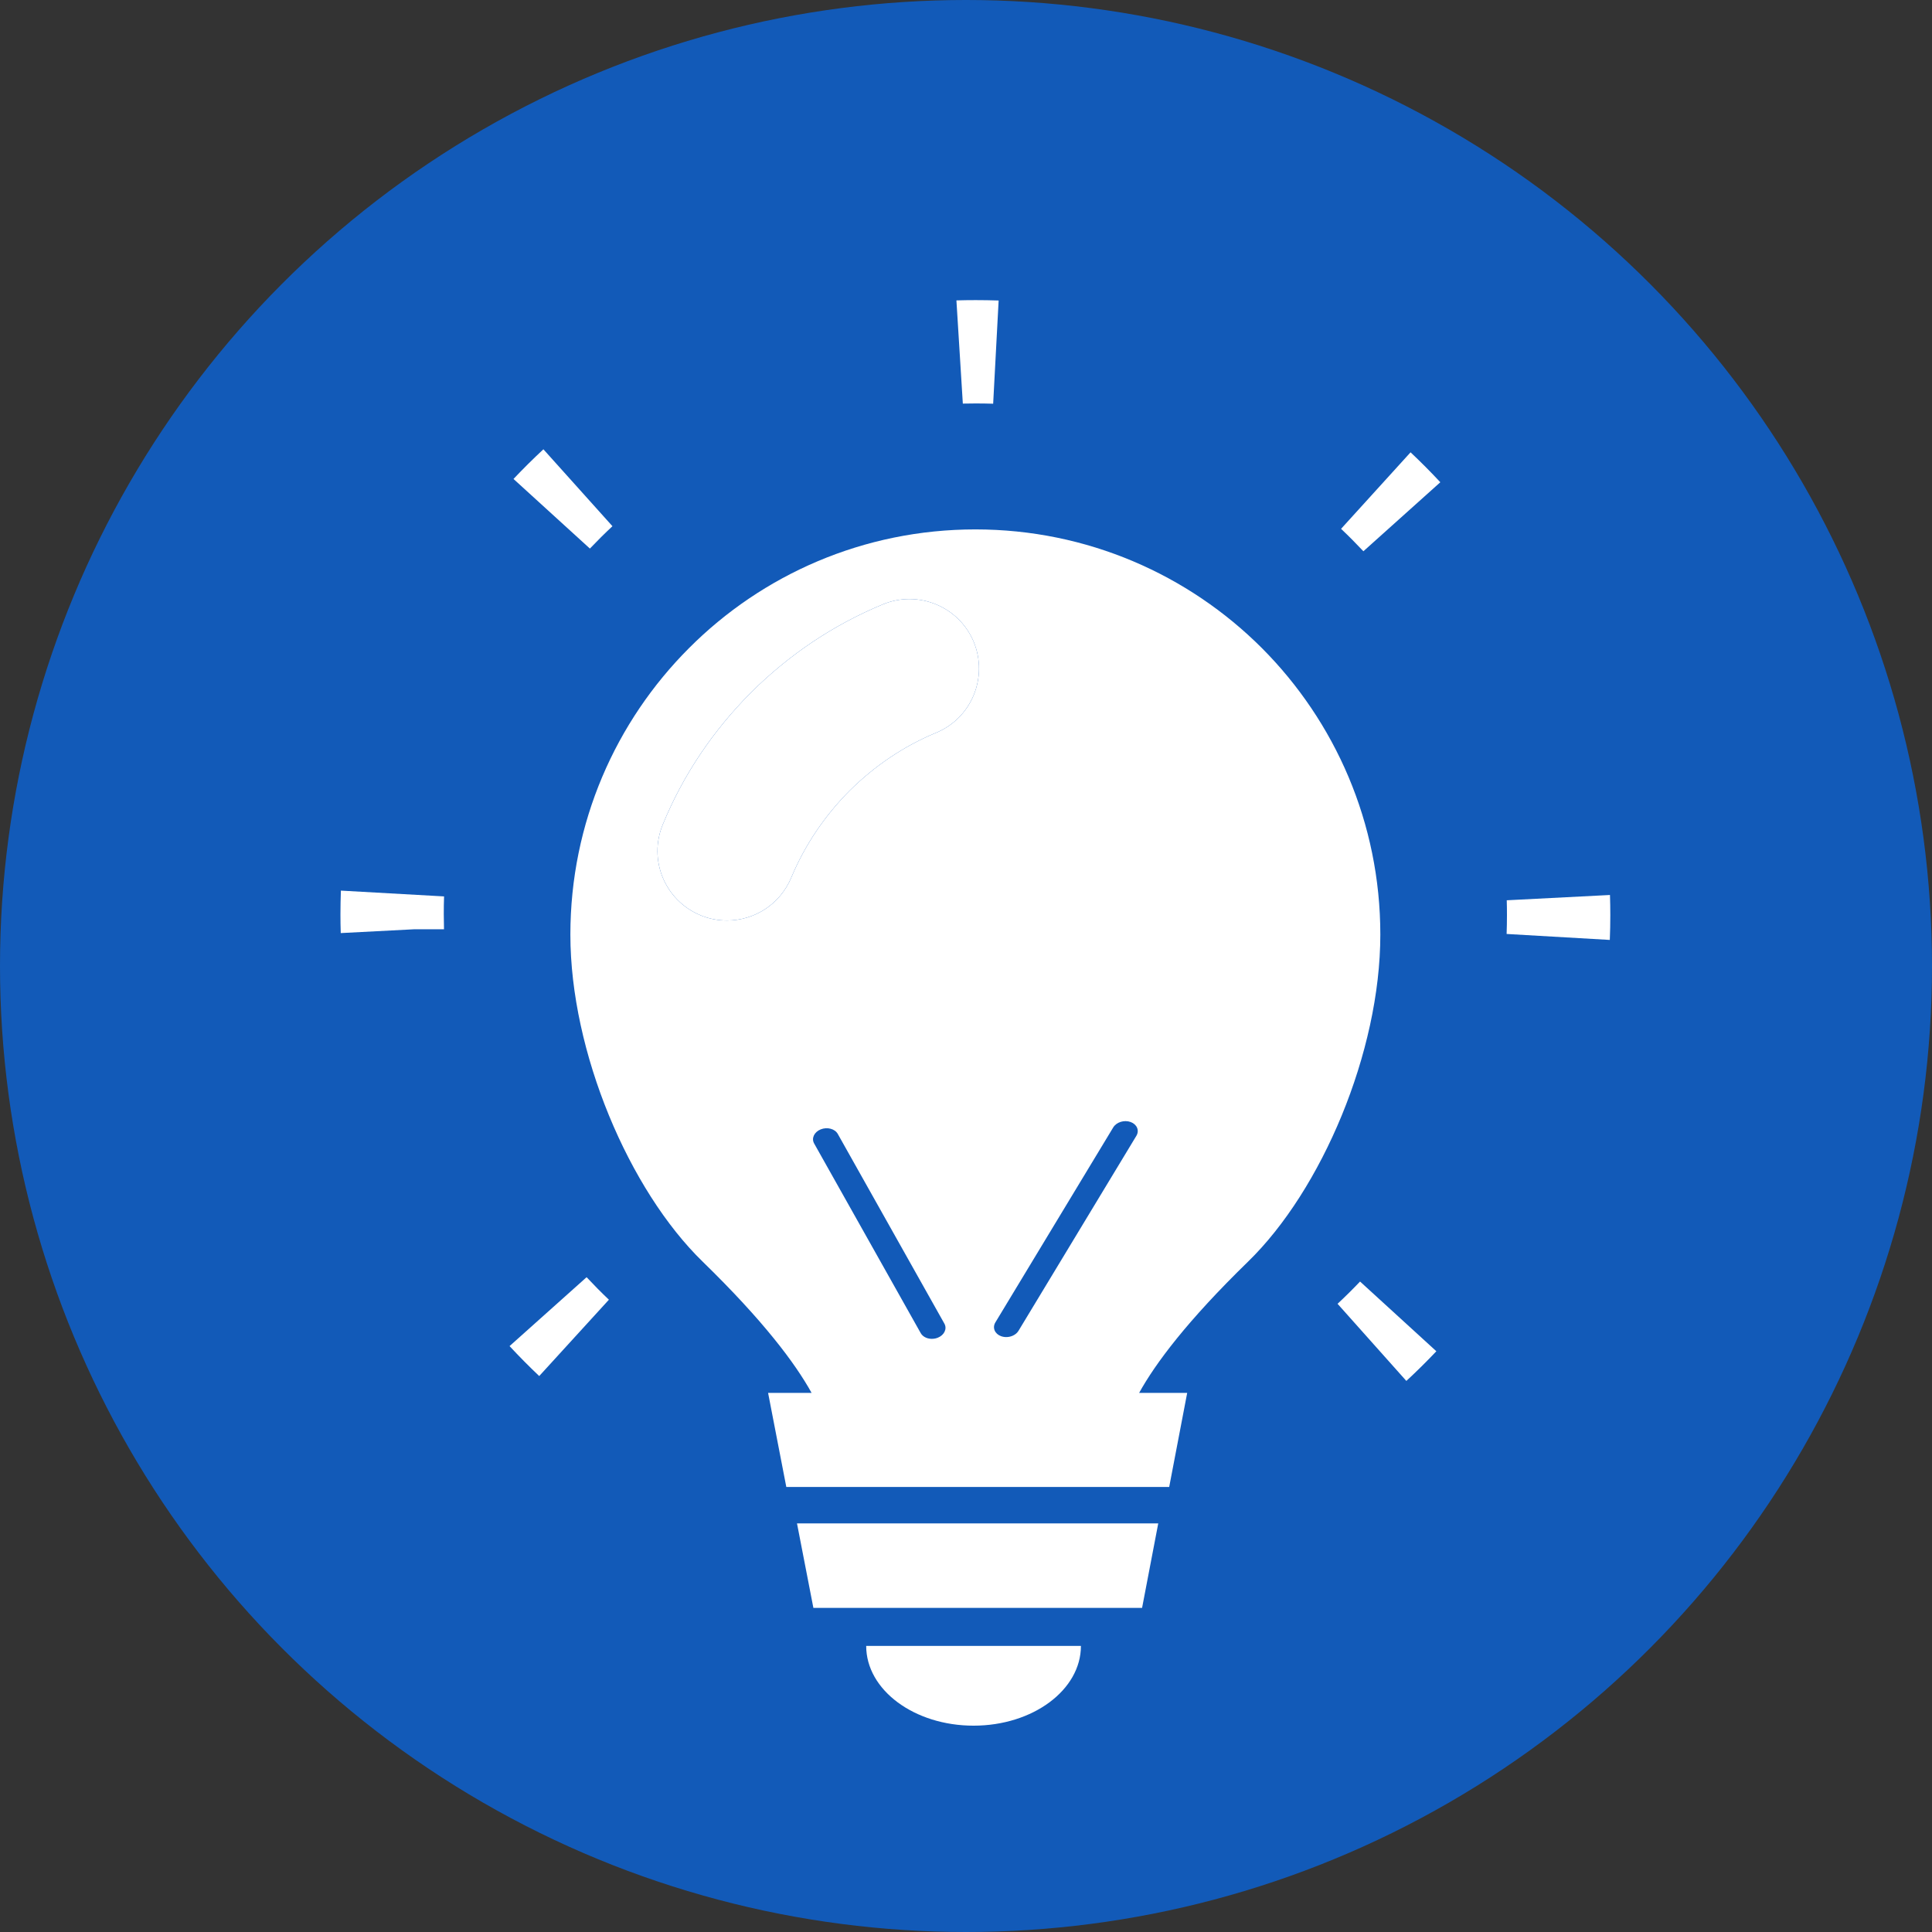 <svg width="103" height="103" viewBox="0 0 103 103" fill="none" xmlns="http://www.w3.org/2000/svg">
<rect x="0" y="0" width="103" height="103" fill="#333333" stroke="none"/>
<circle cx="51.5" cy="51.5" r="51.5" fill="#125ab8"/>
<path d="M47.068 32.219C44.433 33.312 42.078 34.891 40.038 36.919C38.01 38.959 36.419 41.315 35.338 43.95C34.549 45.844 35.447 48.005 37.342 48.794C37.803 48.989 38.289 49.074 38.763 49.074C40.22 49.074 41.592 48.212 42.187 46.779C42.904 45.067 43.948 43.512 45.283 42.164C46.631 40.829 48.173 39.784 49.898 39.068C51.792 38.291 52.691 36.117 51.914 34.223C51.124 32.328 48.951 31.442 47.068 32.219Z" fill="#fff"/>
<path d="M43.364 85.722H60.887L61.749 81.217H42.49L43.364 85.722Z" fill="#fff"/>
<path d="M51.903 92C55.064 92 57.627 90.096 57.627 87.748H46.179C46.179 90.096 48.742 92 51.903 92Z" fill="#fff"/>
<path d="M27.166 71.764C27.674 72.311 28.203 72.846 28.747 73.361L32.462 69.291C32.054 68.904 31.657 68.502 31.273 68.091L27.166 71.764Z" fill="#fff"/>
<path d="M18.174 47.481C18.159 47.899 18.15 48.317 18.15 48.738C18.15 49.073 18.155 49.409 18.166 49.745L22.096 49.541H23.671C23.663 49.273 23.659 49.005 23.659 48.737C23.659 48.42 23.663 48.104 23.674 47.79L18.174 47.481Z" fill="#fff"/>
<path d="M32.651 28.053L28.97 23.953C28.419 24.466 27.886 24.995 27.376 25.534L31.449 29.245C31.84 28.835 32.24 28.437 32.651 28.053Z" fill="#fff"/>
<path d="M52.023 21.509C52.333 21.509 52.641 21.514 52.948 21.523L53.24 16.021C52.833 16.007 52.422 16 52.016 16C51.669 16 51.324 16.005 50.989 16.015L51.331 21.517C51.562 21.511 51.793 21.509 52.023 21.509Z" fill="#fff"/>
<path d="M85.832 47.714L80.329 47.996C80.337 48.26 80.34 48.524 80.34 48.786C80.34 49.122 80.334 49.458 80.322 49.792L85.823 50.11C85.841 49.671 85.85 49.23 85.85 48.786C85.85 48.433 85.844 48.078 85.832 47.714Z" fill="#fff"/>
<path d="M71.496 28.193C71.907 28.582 72.304 28.982 72.686 29.389L76.787 25.71C76.278 25.162 75.746 24.628 75.201 24.114L71.496 28.193Z" fill="#fff"/>
<path d="M71.309 69.509L74.976 73.621C75.524 73.114 76.059 72.585 76.576 72.039L72.508 68.322C72.121 68.729 71.719 69.127 71.309 69.509Z" fill="#fff"/>
<path d="M67.275 34.551C63.365 30.641 57.961 28.224 51.999 28.224C46.037 28.224 40.633 30.641 36.735 34.551C32.825 38.461 30.408 43.865 30.408 49.827C30.408 56.093 33.541 63.451 37.463 67.264C40.706 70.422 42.394 72.68 43.268 74.259H40.949L41.92 79.274H62.333L63.292 74.259H60.73C61.604 72.68 63.292 70.421 66.534 67.264C70.456 63.451 73.589 56.093 73.589 49.827C73.589 43.865 71.173 38.461 67.275 34.551ZM49.996 71.317C49.927 71.345 49.856 71.363 49.784 71.371C49.496 71.407 49.21 71.293 49.086 71.072L43.404 60.962C43.249 60.687 43.406 60.35 43.755 60.21C44.103 60.07 44.511 60.179 44.665 60.454L50.347 70.565C50.502 70.84 50.345 71.177 49.996 71.317ZM49.898 39.068C48.173 39.784 46.631 40.829 45.283 42.164C43.948 43.512 42.904 45.067 42.187 46.779C41.592 48.212 40.22 49.074 38.763 49.074C38.289 49.074 37.803 48.989 37.342 48.794C35.447 48.005 34.549 45.844 35.338 43.95C36.419 41.314 38.01 38.959 40.038 36.919C42.078 34.891 44.433 33.312 47.068 32.219C48.951 31.442 51.124 32.328 51.913 34.223C52.691 36.117 51.792 38.291 49.898 39.068ZM60.583 60.553L54.299 70.949C54.162 71.175 53.868 71.303 53.581 71.281C53.511 71.276 53.44 71.261 53.372 71.237C53.032 71.113 52.895 70.784 53.066 70.501L59.349 60.106C59.52 59.823 59.935 59.694 60.276 59.817C60.616 59.941 60.754 60.27 60.583 60.553Z" fill="#fff"/>
</svg>
